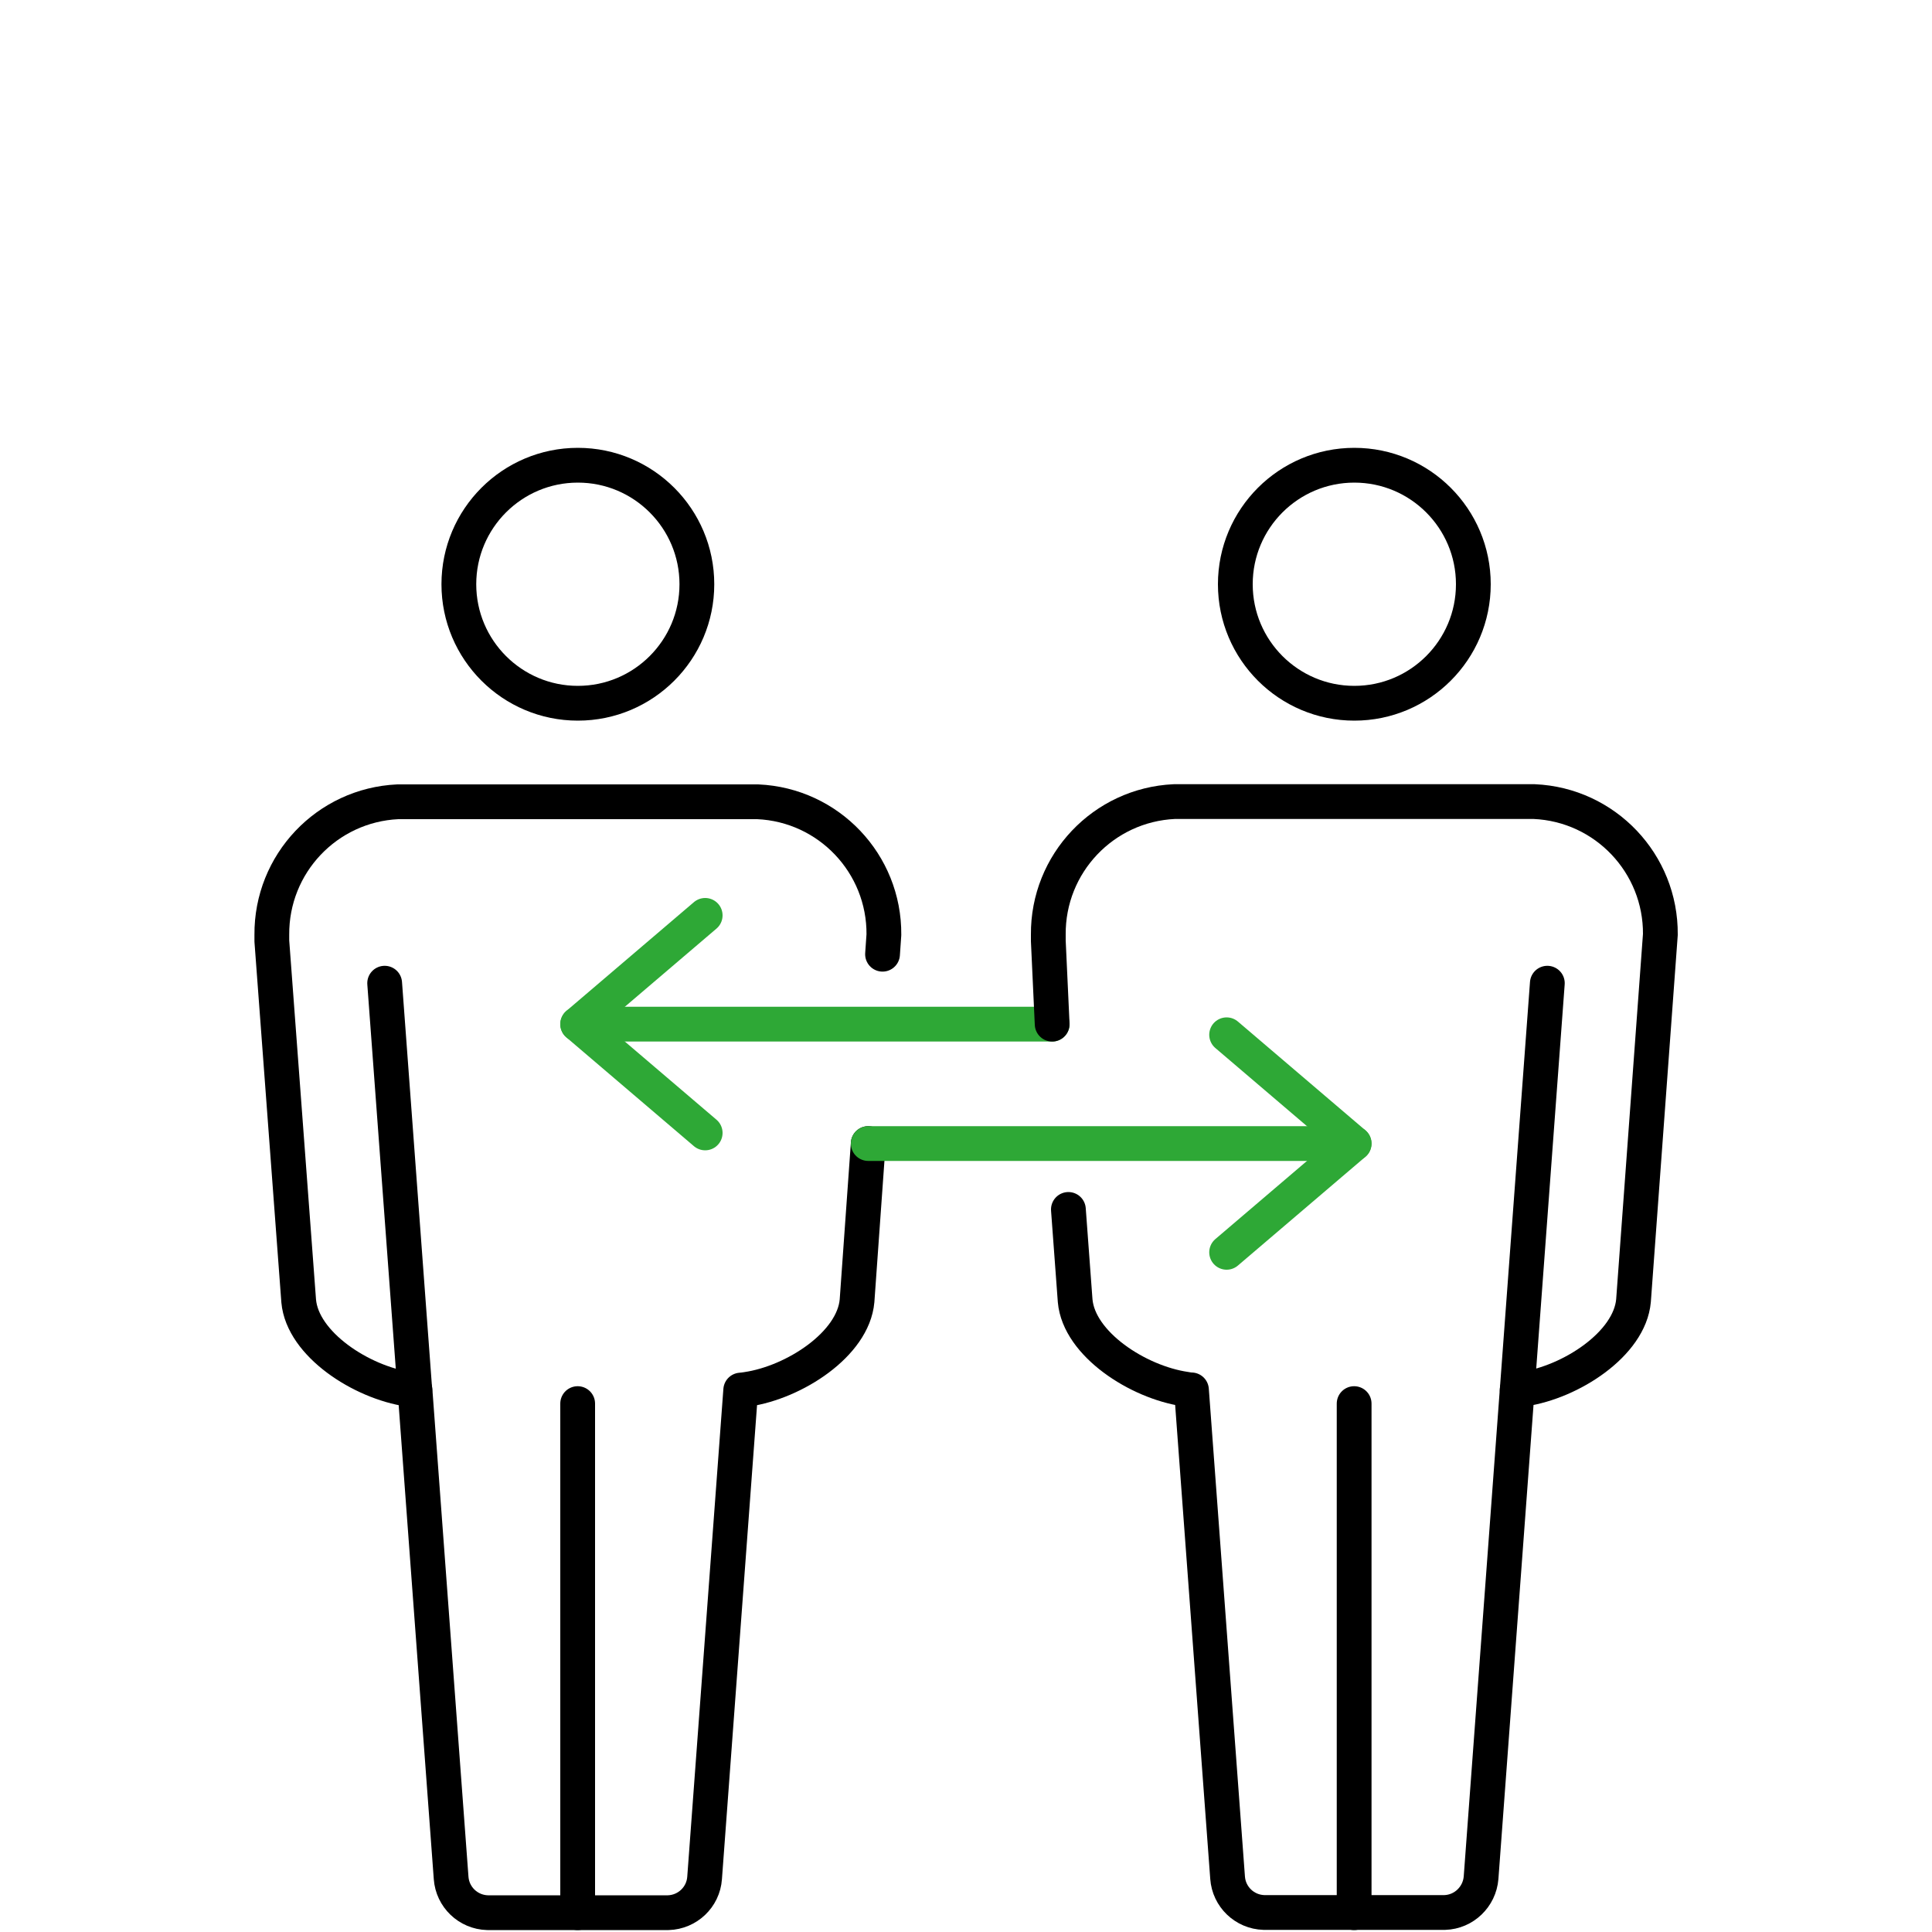 <?xml version="1.0" encoding="UTF-8"?>
<svg id="Ebene_1" data-name="Ebene 1" xmlns="http://www.w3.org/2000/svg" viewBox="0 0 100 100">
  <defs>
    <style>
      .cls-1 {
        stroke: #000;
      }

      .cls-1, .cls-2 {
        fill: none;
        stroke-linecap: round;
        stroke-linejoin: round;
        stroke-width: 1.8px;
      }

      .cls-2 {
        stroke: #2ea836;
      }
    </style>
  </defs>
  <path id="Pfad_651" data-name="Pfad 651" class="cls-2" d="m36.5,58.64l-6.6-5.63,6.6-5.63"/>
  <line id="Linie_103" data-name="Linie 103" class="cls-2" x1="29.9" y1="53.01" x2="54.46" y2="53.01"/>
  <path id="Pfad_652" data-name="Pfad 652" class="cls-2" d="m63.49,53.56l6.6,5.63-6.6,5.63"/>
  <path id="Pfad_647" data-name="Pfad 647" class="cls-1" d="m29.91,36.4c-3.4,0-6.16-2.76-6.16-6.16s2.76-6.16,6.16-6.16c3.4,0,6.16,2.76,6.16,6.16h0c0,3.4-2.76,6.16-6.16,6.16Z"/>
  <path id="Pfad_648" data-name="Pfad 648" class="cls-1" d="m44.94,59.19l-.58,8.14c-.2,2.25-3.25,4.22-5.7,4.58-.11.02-.22.03-.32.04l-1.87,25.25c-.07,1-.89,1.77-1.88,1.8h-9.36c-1-.03-1.81-.81-1.88-1.8l-1.87-25.25c-.1,0-.21-.02-.32-.04-2.45-.36-5.5-2.33-5.7-4.57l-1.39-18.63c0-.16,0-.26,0-.32-.03-3.68,2.85-6.72,6.52-6.89h18.63c3.67.16,6.56,3.2,6.53,6.88l-.07,1.01"/>
  <line id="Linie_98" data-name="Linie 98" class="cls-1" x1="29.9" y1="72.65" x2="29.9" y2="99"/>
  <line id="Linie_99" data-name="Linie 99" class="cls-1" x1="21.47" y1="71.95" x2="19.91" y2="50.89"/>
  <path id="Pfad_649" data-name="Pfad 649" class="cls-1" d="m70.1,36.4c-3.4,0-6.16-2.76-6.16-6.16,0-3.4,2.76-6.16,6.16-6.16,3.4,0,6.16,2.76,6.16,6.16h0c0,3.4-2.76,6.16-6.16,6.16Z"/>
  <path id="Pfad_650" data-name="Pfad 650" class="cls-1" d="m54.46,53.01l-.2-4.31c0-.16,0-.26,0-.32-.03-3.68,2.85-6.72,6.52-6.89h18.63c3.67.16,6.56,3.2,6.53,6.88l-1.39,18.95c-.2,2.25-3.25,4.22-5.7,4.58-.11.02-.22.03-.32.04l-1.87,25.25c-.08.99-.89,1.77-1.88,1.8h-9.36c-1-.03-1.81-.81-1.88-1.8l-1.87-25.25c-.1,0-.21-.02-.32-.04-2.45-.36-5.5-2.33-5.7-4.57l-.35-4.73"/>
  <line id="Linie_100" data-name="Linie 100" class="cls-1" x1="70.09" y1="72.65" x2="70.09" y2="99"/>
  <line id="Linie_101" data-name="Linie 101" class="cls-1" x1="78.53" y1="71.95" x2="80.09" y2="50.89"/>
  <line id="Linie_106" data-name="Linie 106" class="cls-2" x1="70.09" y1="59.19" x2="44.94" y2="59.19"/>
</svg>